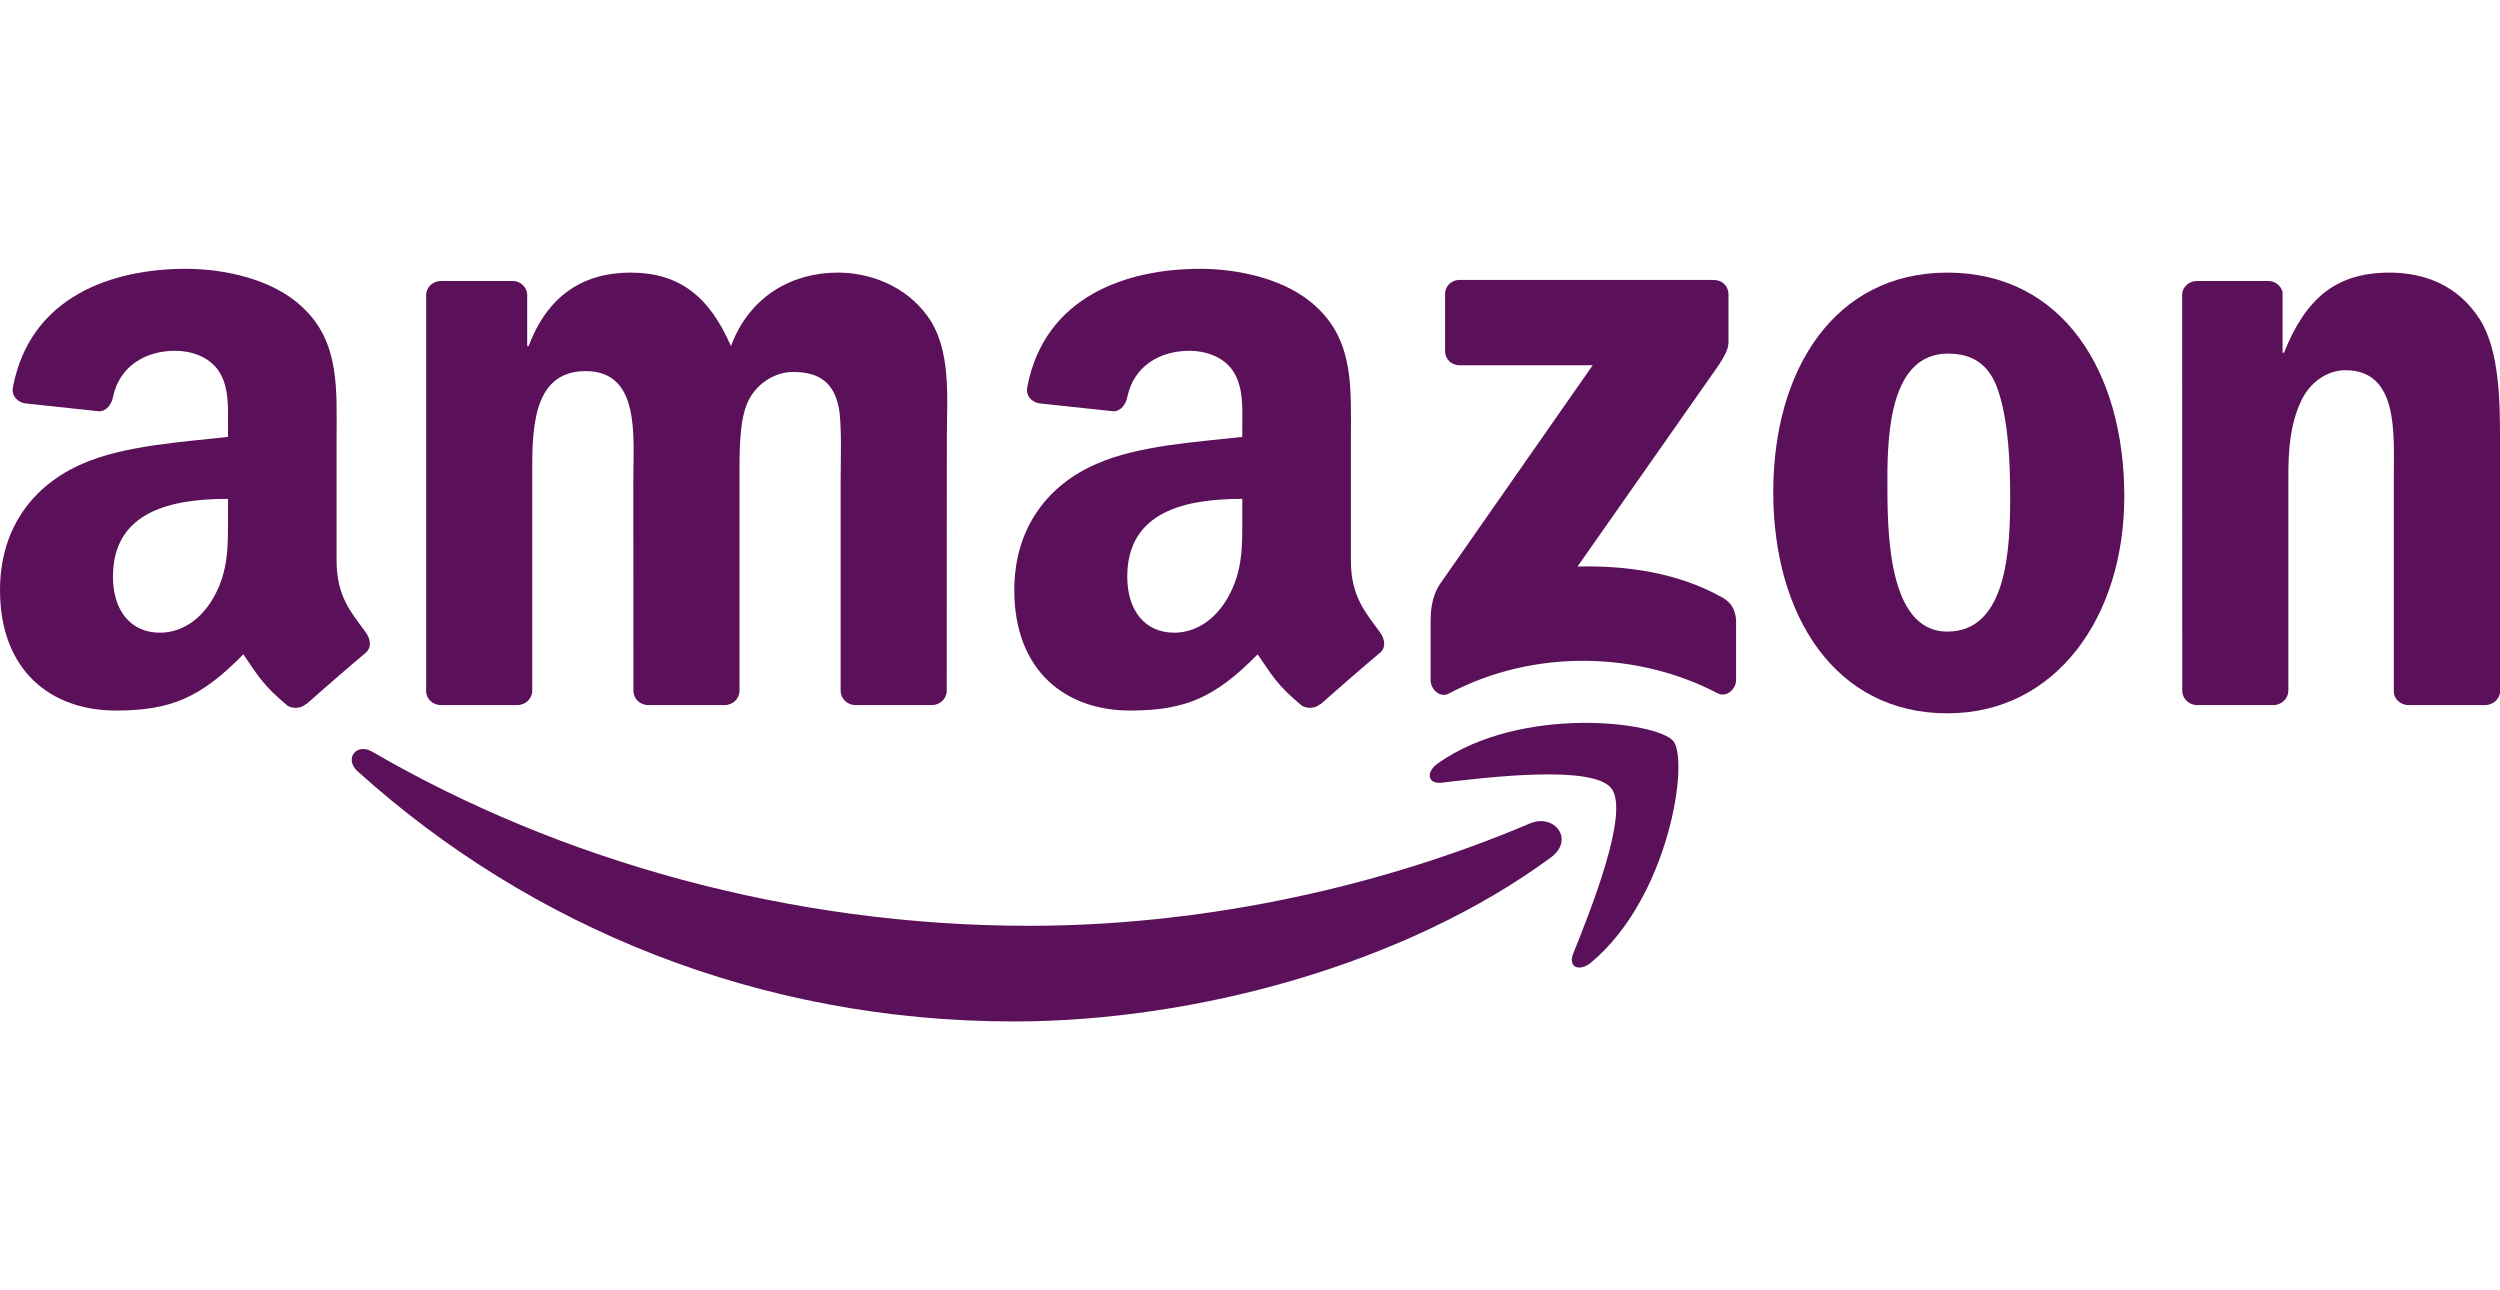 <svg width="93" height="48" viewBox="0 0 93 48" fill="none" xmlns="http://www.w3.org/2000/svg">
<path d="M57.695 31.896C52.29 35.875 44.457 37.998 37.713 37.998C28.256 37.998 19.743 34.504 13.302 28.692C12.796 28.236 13.249 27.613 13.857 27.969C20.807 32.009 29.402 34.44 38.28 34.44C44.267 34.44 50.853 33.202 56.91 30.634C57.824 30.246 58.589 31.232 57.695 31.896Z" fill="#5B105A"/>
<path d="M59.942 29.326C59.254 28.444 55.375 28.909 53.635 29.116C53.104 29.18 53.023 28.719 53.501 28.388C56.59 26.216 61.658 26.843 62.249 27.571C62.84 28.303 62.096 33.378 59.193 35.801C58.748 36.173 58.322 35.975 58.521 35.481C59.172 33.856 60.634 30.212 59.942 29.326Z" fill="#5B105A"/>
<path d="M53.757 13.059V10.948C53.757 10.628 54 10.414 54.292 10.414H63.752C64.056 10.414 64.299 10.633 64.299 10.948V12.756C64.295 13.059 64.04 13.455 63.586 14.082L58.684 21.075C60.506 21.03 62.428 21.301 64.08 22.232C64.453 22.442 64.554 22.749 64.582 23.052V25.305C64.582 25.613 64.242 25.973 63.886 25.786C60.975 24.262 57.109 24.096 53.891 25.803C53.563 25.981 53.219 25.625 53.219 25.317V23.178C53.219 22.834 53.223 22.248 53.567 21.726L59.247 13.589H54.304C54 13.589 53.757 13.374 53.757 13.059Z" fill="#5B105A"/>
<path d="M19.244 26.229H16.366C16.09 26.209 15.872 26.002 15.852 25.739V10.982C15.852 10.687 16.099 10.452 16.406 10.452H19.09C19.369 10.464 19.592 10.678 19.612 10.945V12.875H19.665C20.365 11.01 21.681 10.141 23.454 10.141C25.256 10.141 26.381 11.01 27.191 12.875C27.887 11.01 29.47 10.141 31.166 10.141C32.372 10.141 33.692 10.638 34.498 11.754C35.408 12.996 35.222 14.8 35.222 16.381L35.218 25.695C35.218 25.99 34.971 26.229 34.663 26.229H31.789C31.502 26.209 31.271 25.978 31.271 25.695V17.873C31.271 17.25 31.328 15.697 31.19 15.107C30.976 14.116 30.332 13.837 29.498 13.837C28.802 13.837 28.073 14.302 27.778 15.046C27.482 15.79 27.51 17.036 27.51 17.873V25.695C27.51 25.99 27.264 26.229 26.956 26.229H24.081C23.79 26.209 23.563 25.978 23.563 25.695L23.559 17.873C23.559 16.227 23.831 13.805 21.786 13.805C19.718 13.805 19.799 16.167 19.799 17.873V25.695C19.799 25.99 19.552 26.229 19.244 26.229Z" fill="#5B105A"/>
<path d="M72.442 10.141C76.713 10.141 79.024 13.805 79.024 18.464C79.024 22.965 76.47 26.536 72.442 26.536C68.248 26.536 65.965 22.872 65.965 18.306C65.965 13.712 68.276 10.141 72.442 10.141ZM72.466 13.154C70.345 13.154 70.211 16.041 70.211 17.841C70.211 19.645 70.183 23.495 72.442 23.495C74.673 23.495 74.778 20.389 74.778 18.496C74.778 17.25 74.725 15.762 74.349 14.581C74.025 13.554 73.381 13.154 72.466 13.154Z" fill="#5B105A"/>
<path d="M84.564 26.229H81.698C81.411 26.209 81.18 25.978 81.18 25.695L81.176 10.933C81.2 10.662 81.439 10.452 81.73 10.452H84.398C84.649 10.464 84.856 10.634 84.912 10.865V13.121H84.965C85.77 11.103 86.9 10.141 88.888 10.141C90.179 10.141 91.438 10.606 92.248 11.88C93.001 13.061 93.001 15.046 93.001 16.474V25.764C92.968 26.023 92.729 26.229 92.446 26.229H89.56C89.296 26.209 89.078 26.015 89.05 25.764V17.748C89.05 16.134 89.236 13.772 87.248 13.772C86.548 13.772 85.904 14.242 85.584 14.953C85.18 15.855 85.127 16.753 85.127 17.748V25.695C85.123 25.99 84.872 26.229 84.564 26.229Z" fill="#5B105A"/>
<path d="M46.213 19.181V18.558C44.133 18.558 41.934 19.003 41.934 21.453C41.934 22.695 42.578 23.536 43.683 23.536C44.493 23.536 45.218 23.039 45.675 22.23C46.242 21.235 46.213 20.301 46.213 19.181ZM49.116 26.189C48.926 26.359 48.65 26.371 48.436 26.258C47.48 25.465 47.31 25.097 46.784 24.341C45.205 25.951 44.088 26.432 42.04 26.432C39.619 26.432 37.732 24.94 37.732 21.951C37.732 19.617 38.999 18.028 40.801 17.251C42.364 16.564 44.545 16.443 46.213 16.253V15.88C46.213 15.197 46.266 14.388 45.865 13.798C45.513 13.268 44.841 13.049 44.25 13.049C43.153 13.049 42.173 13.612 41.934 14.776C41.886 15.035 41.696 15.29 41.437 15.302L38.643 15.003C38.408 14.95 38.149 14.76 38.214 14.4C38.858 11.019 41.914 10 44.651 10C46.051 10 47.881 10.372 48.986 11.432C50.387 12.738 50.253 14.481 50.253 16.378V20.859C50.253 22.206 50.812 22.796 51.338 23.524C51.525 23.783 51.565 24.094 51.33 24.288C50.743 24.778 49.699 25.688 49.124 26.197L49.116 26.189Z" fill="#5B105A"/>
<path d="M8.481 19.181V18.558C6.4 18.558 4.202 19.003 4.202 21.453C4.202 22.695 4.846 23.536 5.951 23.536C6.761 23.536 7.485 23.039 7.943 22.23C8.509 21.235 8.481 20.301 8.481 19.181ZM11.384 26.189C11.193 26.359 10.918 26.371 10.704 26.258C9.748 25.465 9.578 25.097 9.052 24.341C7.473 25.951 6.356 26.432 4.307 26.432C1.886 26.432 0 24.94 0 21.951C0 19.617 1.267 18.028 3.069 17.251C4.631 16.564 6.813 16.443 8.481 16.253V15.88C8.481 15.197 8.534 14.388 8.133 13.798C7.781 13.268 7.109 13.049 6.518 13.049C5.421 13.049 4.441 13.612 4.202 14.776C4.153 15.035 3.963 15.29 3.704 15.302L0.911 15.003C0.676 14.95 0.417 14.76 0.482 14.4C1.125 11.019 4.182 10 6.918 10C8.319 10 10.149 10.372 11.254 11.432C12.655 12.738 12.521 14.481 12.521 16.378V20.859C12.521 22.206 13.08 22.796 13.606 23.524C13.792 23.783 13.833 24.094 13.598 24.288C13.011 24.778 11.966 25.688 11.392 26.197L11.384 26.189Z" fill="#5B105A"/>
</svg>
